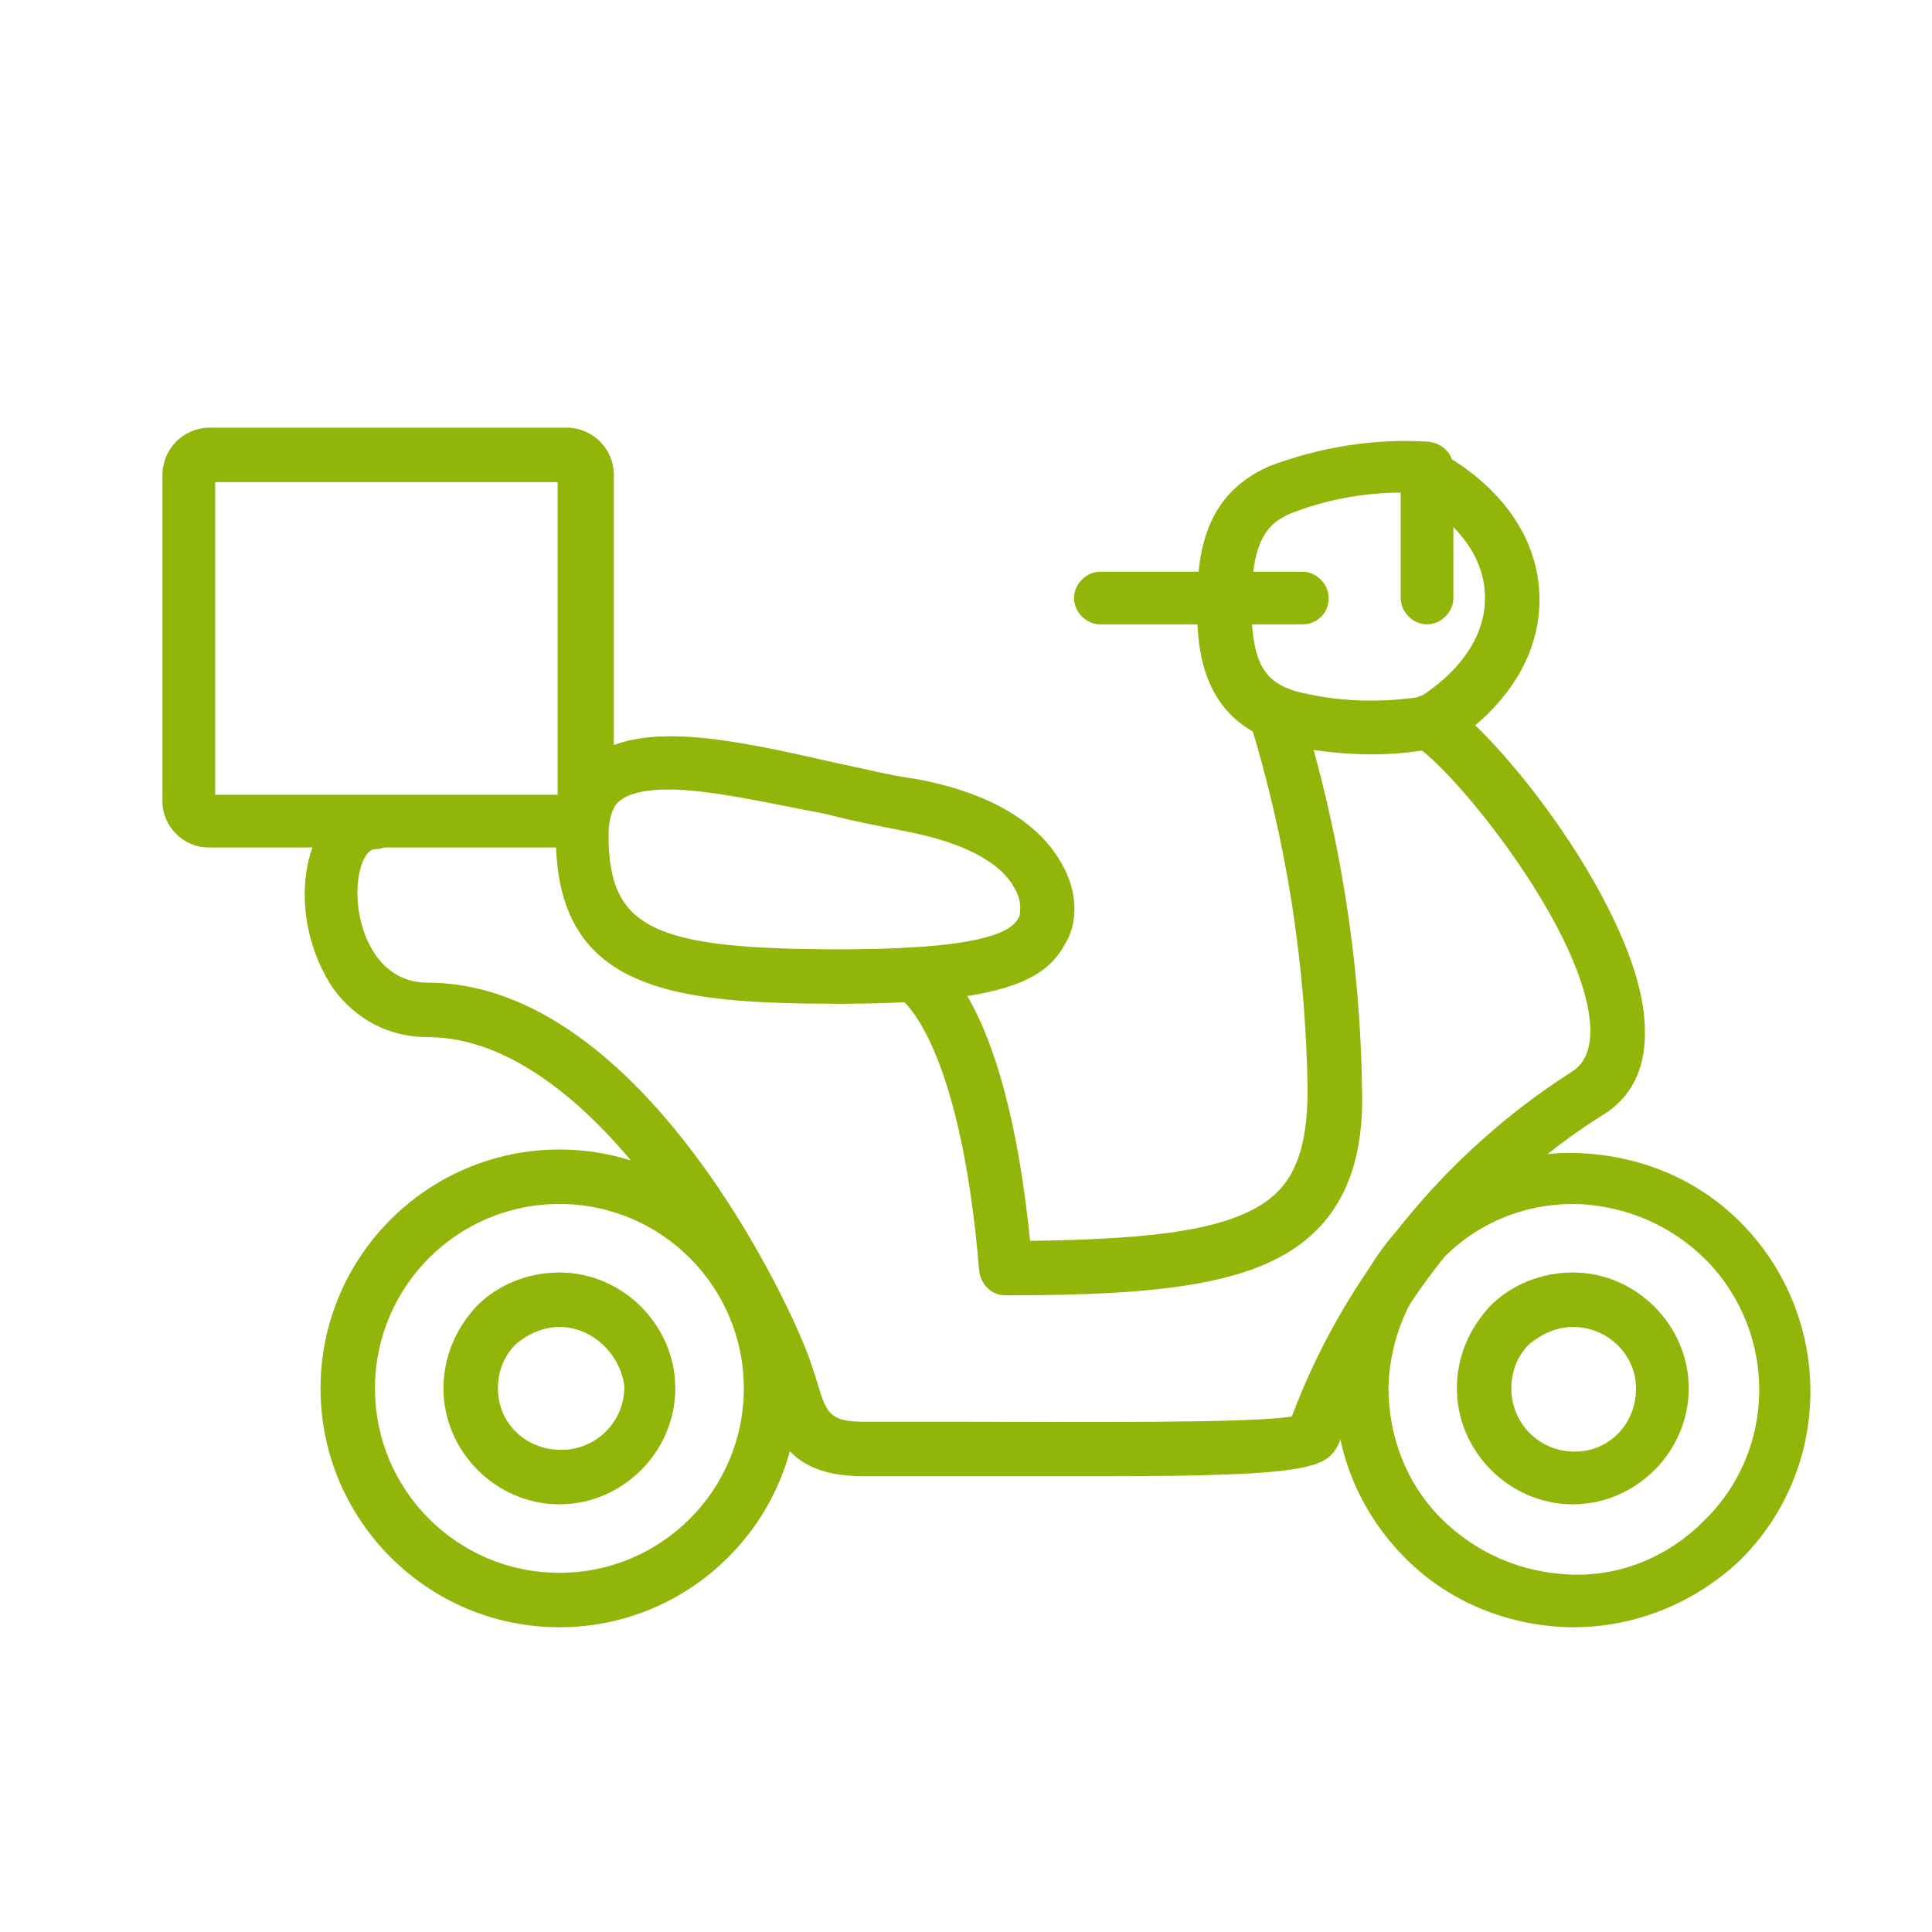 <?xml version="1.0" encoding="utf-8"?>
<!-- Generator: Adobe Illustrator 24.3.0, SVG Export Plug-In . SVG Version: 6.00 Build 0)  -->
<svg version="1.1" id="Camada_1" xmlns="http://www.w3.org/2000/svg" xmlns:xlink="http://www.w3.org/1999/xlink" x="0px" y="0px"
	 width="110px" height="110px" viewBox="0 0 110 110" style="enable-background:new 0 0 110 110;" xml:space="preserve">
<style type="text/css">
	.st0{fill:#91B508;}
</style>
<g id="Grupo_1626" transform="translate(1.25 1.25)">
	<g id="Elipse_110">
		<path class="st0" d="M30.6,91.4c-7.5,0-13.6-6.1-13.6-13.6c0-7.5,6.1-13.6,13.6-13.6c7.5,0,13.6,6.1,13.6,13.6
			C44.2,85.3,38.1,91.4,30.6,91.4z M30.6,67.3c-5.8,0-10.5,4.7-10.5,10.5c0,5.8,4.7,10.5,10.5,10.5c5.8,0,10.5-4.7,10.5-10.5
			C41.1,72,36.4,67.3,30.6,67.3z"/>
	</g>
	<g id="Caminho_11355">
		<path class="st0" d="M30.6,84.4c-3.6,0-6.6-3-6.6-6.6c0-1.8,0.7-3.4,1.9-4.7c1.2-1.2,2.9-1.9,4.7-1.9c3.6,0,6.6,3,6.6,6.6
			C37.2,81.4,34.2,84.4,30.6,84.4z M30.6,74.3c-0.9,0-1.8,0.4-2.5,1c-0.7,0.7-1,1.6-1,2.5c0,2,1.6,3.5,3.6,3.5c2,0,3.6-1.6,3.6-3.6
			C34.1,75.9,32.5,74.3,30.6,74.3z"/>
	</g>
	<g id="Elipse_111">
		<path class="st0" d="M88.3,91.4c-0.1,0-0.1,0-0.2,0c-3.6-0.1-7-1.5-9.5-4.1c-2.5-2.6-3.9-6-3.8-9.6c0.1-3.6,1.5-7,4.1-9.5
			c2.6-2.5,6-3.9,9.6-3.8c3.6,0.1,7,1.5,9.5,4.1c5.2,5.4,5.1,14-0.3,19.2C95.2,90,91.9,91.4,88.3,91.4z M88.3,67.3
			c-2.8,0-5.4,1.1-7.3,3h0c-2,2-3.1,4.6-3.2,7.4c0,2.8,1,5.5,3,7.5c2,2,4.6,3.1,7.4,3.2c2.8,0.1,5.5-1,7.5-3
			c4.2-4,4.3-10.7,0.2-14.9c-2-2-4.6-3.1-7.4-3.2C88.4,67.3,88.3,67.3,88.3,67.3z M79.9,69.2L79.9,69.2L79.9,69.2z"/>
	</g>
	<g id="Caminho_11356">
		<path class="st0" d="M88.3,84.4c-3.6,0-6.6-3-6.6-6.6c0-1.8,0.7-3.4,1.9-4.7c1.2-1.2,2.9-1.9,4.7-1.9c3.6,0,6.6,3,6.6,6.6
			C94.9,81.4,91.9,84.4,88.3,84.4z M88.3,74.3c-0.9,0-1.8,0.4-2.5,1c-0.7,0.7-1,1.6-1,2.5c0,2,1.6,3.6,3.6,3.6c2,0,3.5-1.6,3.5-3.6
			C91.9,75.9,90.3,74.3,88.3,74.3z"/>
	</g>
	<g id="Caminho_11357">
		<path class="st0" d="M56,72.5c-0.8,0-1.4-0.6-1.5-1.4C53.4,57.8,50,55.6,50,55.6c-0.8-0.3-1.1-1.2-0.7-2c0.3-0.8,1.3-1.1,2-0.8
			c0.8,0.3,4.7,2.7,6.1,16.6c7.1-0.1,11.9-0.6,14.1-2.8c1.2-1.2,1.7-3.1,1.7-5.8c-0.1-7.1-1.2-14.2-3.3-21c-0.3-0.8,0.2-1.7,1-1.9
			c0.8-0.3,1.7,0.2,1.9,1c2.2,7.1,3.4,14.4,3.5,21.9c0.1,3.6-0.8,6.2-2.6,8C70.6,71.9,64.9,72.5,56,72.5z"/>
	</g>
	<g id="Caminho_11358">
		<path class="st0" d="M61.4,82.8c-2.1,0-4.6,0-7.4,0c-2.2,0-4.3,0-6.1,0c-4.4,0-5.1-2.5-5.7-4.7c-0.1-0.3-0.2-0.5-0.2-0.8
			c-1.2-4-9.4-19.5-18.9-19.5c-2.2,0-4.1-1-5.4-2.8c-1-1.5-1.6-3.4-1.6-5.3c0-3.3,1.7-5.6,4-5.6c0.8,0,1.5,0.7,1.5,1.5
			c0,0.8-0.7,1.5-1.5,1.5c-0.5,0-1,1-1,2.5c0,2.1,1.1,5.1,4,5.1c12.3,0,20.9,18.8,21.8,21.6c0.1,0.3,0.2,0.6,0.3,0.9
			c0.6,2,0.7,2.5,2.8,2.5c1.8,0,3.9,0,6.1,0c6,0,15.8,0.1,18.2-0.3c3-8,8.7-15,15.9-19.6c0.5-0.3,1.1-0.9,1.1-2.4
			c-0.1-5.5-7.9-15-10-16.2c-0.7-0.4-1-1.3-0.6-2.1c0.4-0.7,1.3-1,2.1-0.6c3.1,1.7,11.5,12.3,11.6,18.8c0.1,2.9-1.3,4.3-2.5,5
			c-6.8,4.3-12.1,11-14.9,18.6C74.3,82.3,73.7,82.8,61.4,82.8z"/>
	</g>
	<g id="Caminho_11359">
		<path class="st0" d="M46.6,55.9c-9.5,0-16.2-0.7-16.2-9.5c0-1.9,0.6-3.4,1.8-4.4c2.9-2.3,8.1-1.2,14.2,0.2c1.5,0.3,3,0.7,4.5,0.9
			c5.4,1,7.5,3.3,8.4,5c0.9,1.7,0.7,3.3,0.2,4.2C58.5,54.2,56.8,55.9,46.6,55.9z M36.8,43.7c-1.2,0-2.2,0.2-2.7,0.6
			c-0.2,0.1-0.7,0.6-0.7,2c0,5.3,2.5,6.5,13.2,6.5c9.2,0,9.9-1.3,10.2-1.9c0-0.1,0.2-0.8-0.3-1.6c-0.8-1.5-3-2.6-6.1-3.2l0,0
			c-1.5-0.3-3.1-0.6-4.6-1C42.6,44.5,39.2,43.7,36.8,43.7z"/>
	</g>
	<g id="Caminho_11360">
		<path class="st0" d="M76.9,41.7c-1.7,0-3.5-0.2-5.2-0.6c-4.2-1.3-4.8-4.7-4.8-7.8c0-3.2,0.5-6.4,4.1-8c2.9-1.1,6-1.6,9.1-1.4
			c0.8,0.1,1.4,0.7,1.4,1.5v7.4c0,0.8-0.7,1.5-1.5,1.5s-1.5-0.7-1.5-1.5v-6c-2.1,0-4.3,0.4-6.3,1.2c-1.4,0.6-2.2,1.7-2.2,5.2
			c0,3.5,0.9,4.4,2.5,4.9c2.3,0.6,4.8,0.7,7.3,0.3c0.8-0.1,1.6,0.4,1.7,1.3c0.1,0.8-0.4,1.6-1.3,1.7C79.1,41.6,78,41.7,76.9,41.7z"
			/>
	</g>
	<g id="Caminho_11361">
		<path class="st0" d="M80,41.4c-0.6,0-1.1-0.3-1.4-0.8c-0.4-0.7-0.1-1.7,0.7-2l0,0c0,0,4-2.1,4-5.8c0-3.7-3.9-5.6-3.9-5.6
			c-0.8-0.4-1.1-1.3-0.7-2c0.4-0.8,1.3-1.1,2-0.7c0.2,0.1,5.7,2.8,5.7,8.4c0,5.5-5.4,8.4-5.6,8.5C80.4,41.4,80.2,41.4,80,41.4z"/>
	</g>
	<g id="Linha_341">
		<path class="st0" d="M72.9,34.3H61.4c-0.8,0-1.5-0.7-1.5-1.5c0-0.8,0.7-1.5,1.5-1.5h11.5c0.8,0,1.5,0.7,1.5,1.5
			C74.4,33.7,73.7,34.3,72.9,34.3z"/>
	</g>
	<g id="Retângulo_768">
		<path class="st0" d="M30.9,47H10.6C9.2,47,8,45.8,8,44.4V25.8c0-1.5,1.2-2.7,2.7-2.7h20.3c1.5,0,2.7,1.2,2.7,2.7v18.5
			C33.6,45.8,32.4,47,30.9,47z M11,44h19.5V26.2H11V44z M30.9,26.2L30.9,26.2L30.9,26.2z"/>
	</g>
</g>
</svg>
